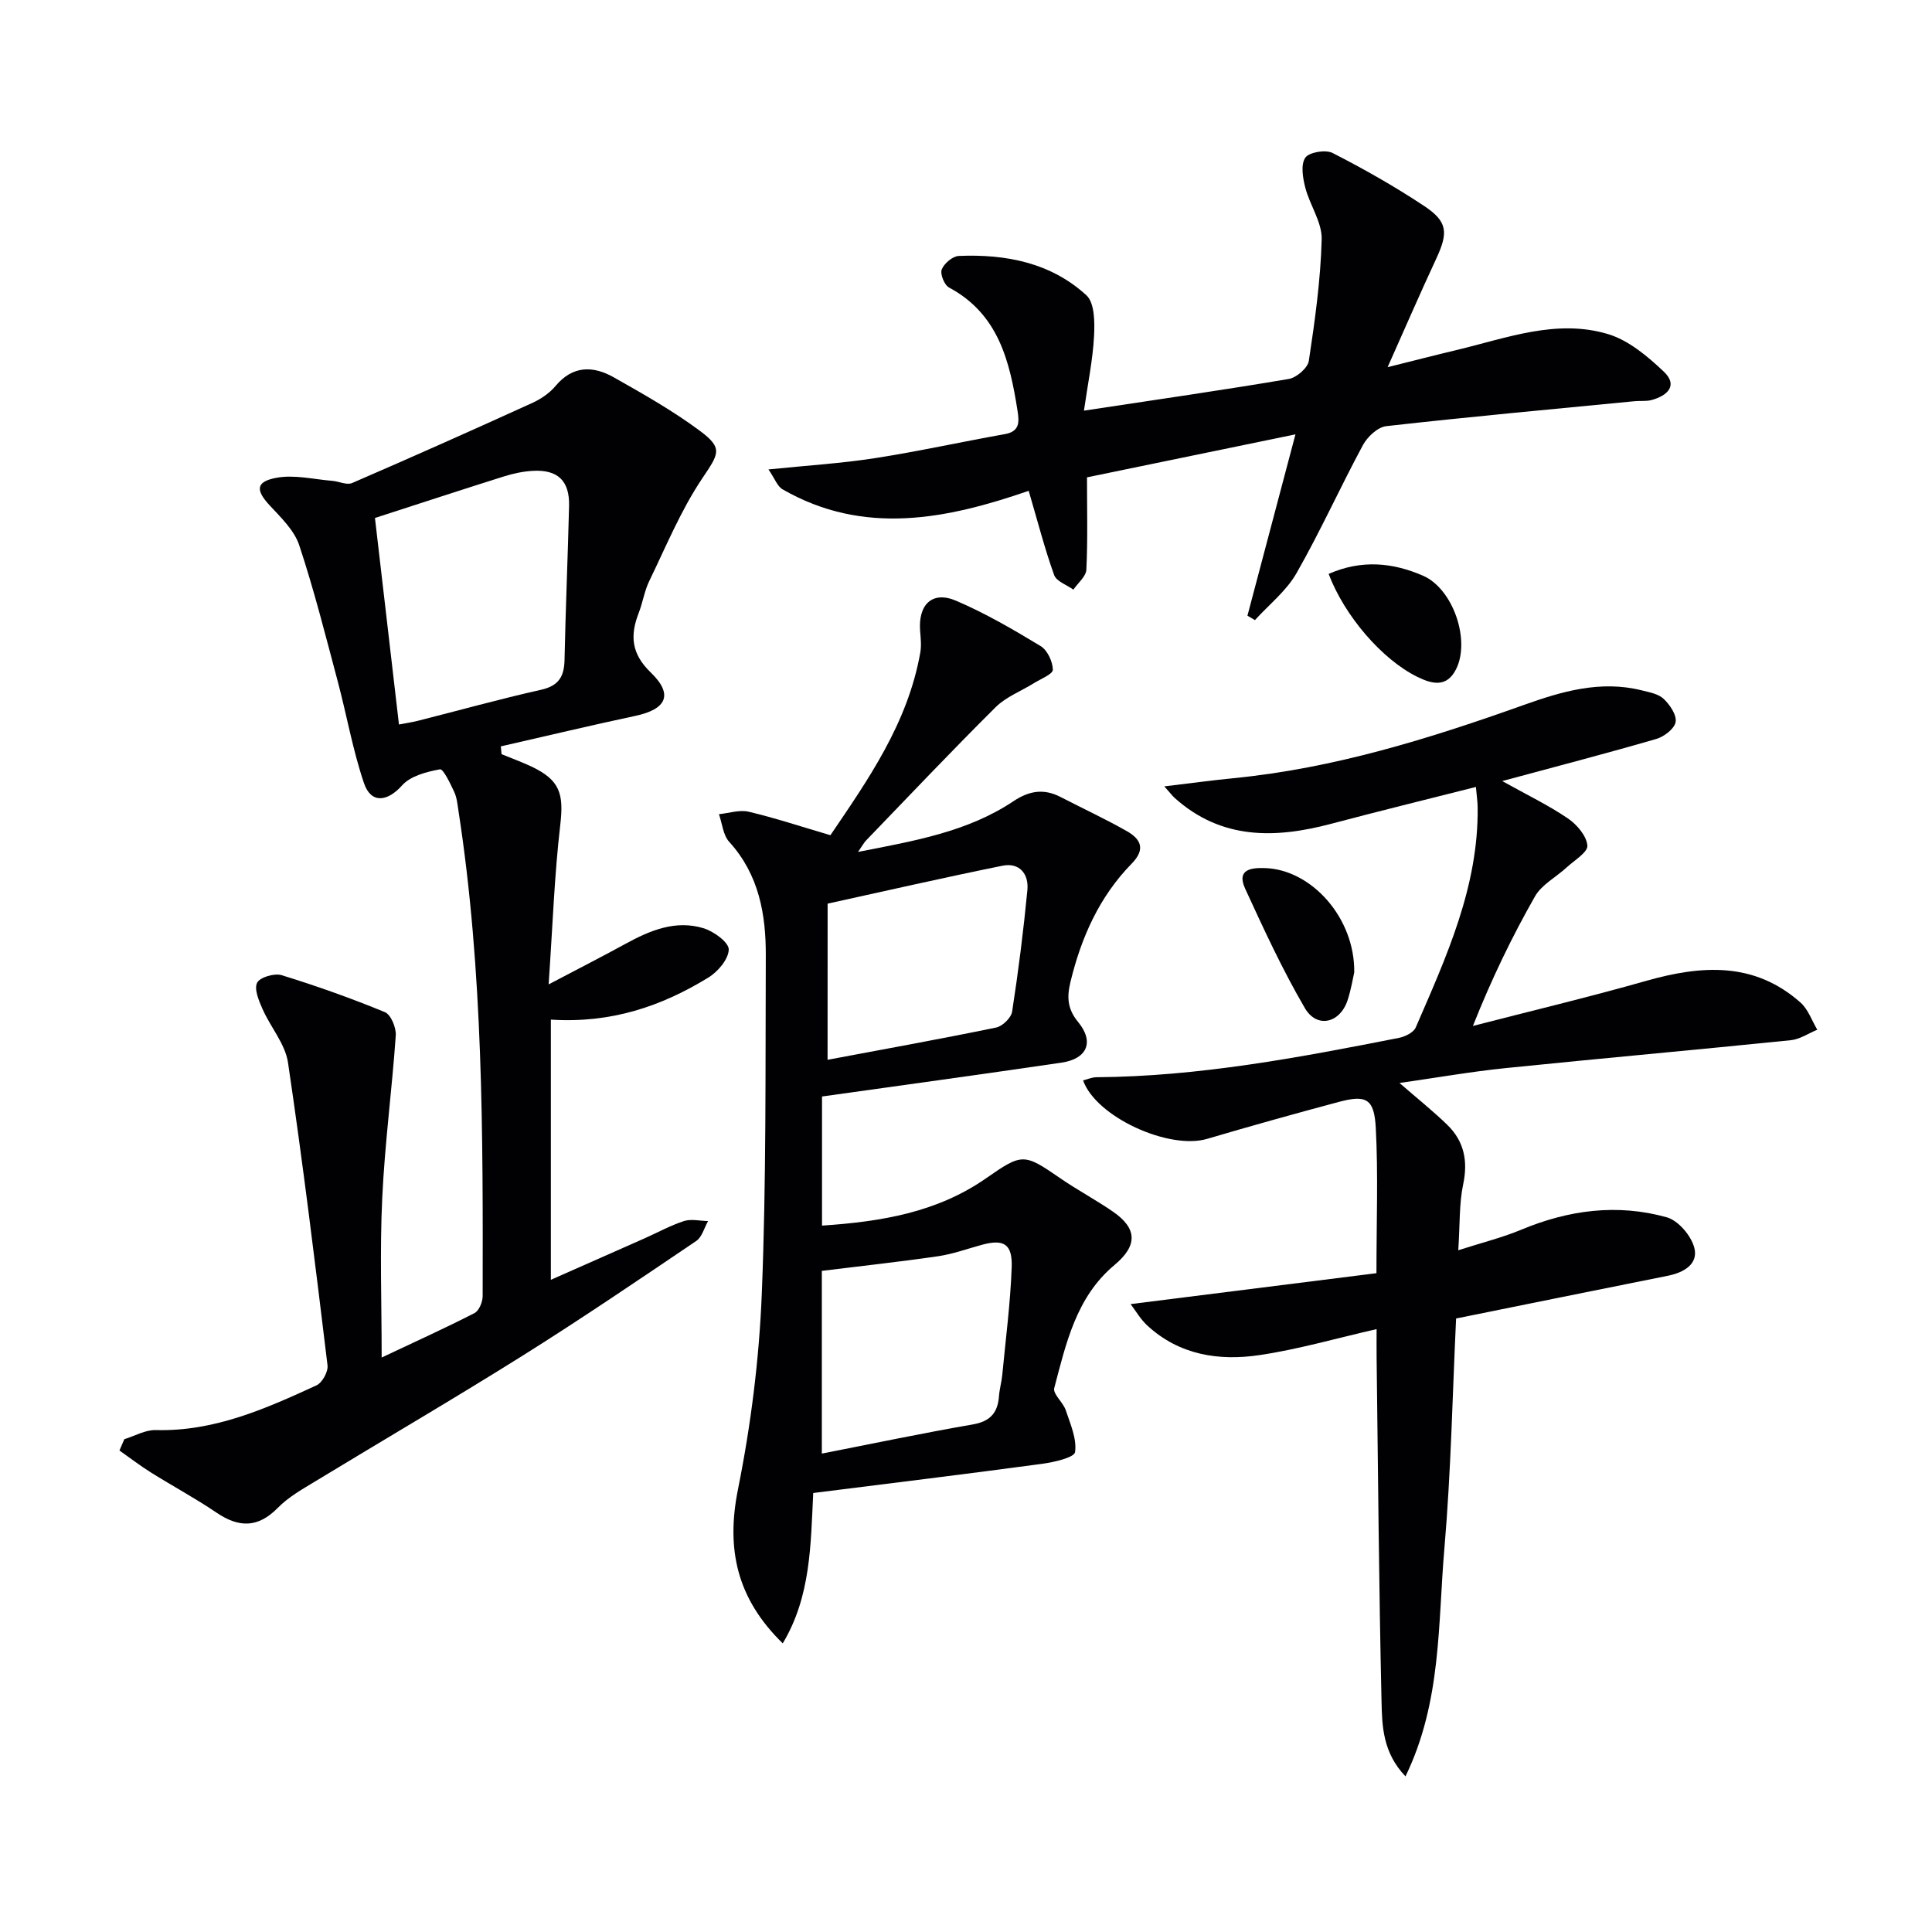 <svg enable-background="new 0 0 400 400" viewBox="0 0 400 400" xmlns="http://www.w3.org/2000/svg"><g fill="#010104"><path d="m79.02 281.06c7.02-3.31 13.19-6.11 19.22-9.2.94-.48 1.69-2.31 1.69-3.52.06-33.6.13-67.2-5.02-100.54-.2-1.31-.33-2.7-.88-3.87-.81-1.72-2.25-4.77-2.94-4.65-2.77.51-6.09 1.37-7.84 3.32-3.02 3.39-6.43 3.87-7.9-.48-2.32-6.86-3.57-14.08-5.44-21.1-2.51-9.42-4.89-18.9-7.96-28.14-1.03-3.1-3.8-5.75-6.13-8.26-2.9-3.13-2.9-4.9 1.42-5.7 3.68-.69 7.68.32 11.54.63 1.39.11 3.01.93 4.11.46 12.49-5.4 24.91-10.94 37.3-16.58 1.78-.81 3.58-2.02 4.82-3.51 3.59-4.29 7.79-4.21 12.08-1.79 6.06 3.43 12.17 6.88 17.75 11.02 5 3.7 3.96 4.79.49 9.99-4.38 6.55-7.44 14-10.9 21.14-1.01 2.07-1.35 4.46-2.19 6.62-1.82 4.68-1.55 8.43 2.49 12.33 4.74 4.57 3.28 7.61-3.21 8.99-9.3 1.98-18.56 4.2-27.83 6.31.05.54.1 1.08.15 1.61 2.08.86 4.19 1.62 6.22 2.58 5.9 2.8 6.68 5.66 5.94 12.04-1.22 10.45-1.58 21-2.41 33.05 6.4-3.37 11.2-5.82 15.93-8.41 5.08-2.78 10.37-4.99 16.17-3.21 2.1.65 5.22 2.92 5.19 4.4-.05 2.01-2.26 4.61-4.25 5.82-9.66 5.92-20.09 9.5-32.58 8.69v53.87c6.13-2.71 12.74-5.63 19.35-8.56 2.73-1.21 5.37-2.68 8.2-3.6 1.51-.49 3.32-.03 5 0-.8 1.4-1.25 3.31-2.45 4.12-11.84 8-23.68 16.04-35.78 23.64-14.23 8.93-28.74 17.4-43.1 26.13-2.7 1.64-5.55 3.24-7.73 5.46-4.13 4.22-8.08 4.16-12.74 1-4.39-2.98-9.09-5.5-13.59-8.32-2.23-1.4-4.32-3.01-6.48-4.53.34-.78.67-1.56 1.01-2.34 2.17-.67 4.36-1.95 6.51-1.89 12.08.33 22.71-4.4 33.28-9.26 1.19-.55 2.44-2.83 2.28-4.14-2.53-20.92-5.09-41.83-8.18-62.67-.57-3.87-3.62-7.34-5.28-11.11-.76-1.72-1.77-4.12-1.12-5.43.57-1.14 3.59-2.03 5.08-1.57 7.23 2.23 14.38 4.77 21.37 7.65 1.25.51 2.37 3.22 2.26 4.83-.78 11.23-2.28 22.41-2.8 33.64-.52 10.8-.12 21.63-.12 33.04zm3.58-131.06c1.38-.27 2.65-.45 3.89-.76 8.51-2.15 16.97-4.51 25.53-6.43 3.65-.82 4.79-2.73 4.86-6.19.22-10.62.68-21.24.94-31.86.13-5.25-2.36-7.6-7.62-7.27-1.96.12-3.95.55-5.84 1.14-8.64 2.72-17.24 5.54-26.73 8.61 1.61 13.86 3.26 28.11 4.97 42.76z"/><path d="m290.99 367.78c-4.73-4.95-4.84-10.45-4.96-15.54-.54-23.8-.72-47.6-1.02-71.41-.02-1.78 0-3.56 0-5.65-8.46 1.93-16.27 4.2-24.25 5.38-8.41 1.25-16.61-.01-23.24-6.14-1.4-1.29-2.38-3.03-3.44-4.42 17.11-2.15 33.9-4.26 50.9-6.4 0-10.9.37-20.52-.14-30.09-.32-6.06-1.99-6.88-7.65-5.37-9.12 2.44-18.22 4.98-27.27 7.65-7.91 2.33-23.01-4.53-25.68-12.11.93-.23 1.84-.64 2.74-.65 21.22-.15 41.95-4.07 62.65-8.15 1.28-.25 3.03-1.11 3.48-2.15 6.34-14.63 13.04-29.18 12.82-45.66-.02-1.15-.19-2.29-.36-4.14-10.17 2.58-20.1 5.01-29.97 7.63-11.63 3.08-22.72 3.31-32.38-5.34-.46-.41-.83-.92-2.16-2.41 5.4-.64 9.82-1.25 14.27-1.69 20.83-2.03 40.61-8.19 60.2-15.18 7.83-2.8 15.85-5.13 24.33-3.02 1.59.4 3.47.72 4.57 1.76 1.29 1.22 2.74 3.34 2.49 4.8-.23 1.39-2.38 3.04-4 3.51-10.28 2.99-20.64 5.68-31.9 8.72 5.08 2.84 9.54 4.98 13.59 7.73 1.86 1.26 3.87 3.61 4.04 5.62.12 1.39-2.74 3.09-4.34 4.57-2.17 2-5.13 3.53-6.51 5.96-4.73 8.31-8.92 16.94-12.85 26.82 11.97-3.09 24.01-5.96 35.9-9.34 11.43-3.24 22.35-4 31.94 4.51 1.57 1.4 2.33 3.72 3.46 5.61-1.82.75-3.59 1.98-5.46 2.17-19.65 2.01-39.33 3.76-58.98 5.77-7.17.73-14.28 1.98-22.06 3.09 3.73 3.24 6.94 5.8 9.88 8.65 3.5 3.4 4.33 7.48 3.3 12.36-.84 3.97-.65 8.16-1.01 13.62 5.02-1.61 9.12-2.62 12.98-4.23 9.83-4.11 19.94-5.46 30.19-2.59 2.39.67 5.08 3.84 5.71 6.35.84 3.34-2.2 5.1-5.48 5.75-14.46 2.89-28.92 5.83-43.85 8.85-.74 15.38-1.04 31.46-2.41 47.45-1.38 15.67-.54 31.85-8.07 47.35z"/><path d="m170.19 227.02v26.73c12.23-.82 23.82-2.72 33.98-9.81 7.47-5.21 7.83-5.18 15.31-.02 3.55 2.45 7.4 4.49 10.95 6.94 5.12 3.53 5.06 7.08.32 11.04-7.92 6.6-10.03 16.2-12.48 25.49-.32 1.22 1.83 2.93 2.38 4.57.95 2.85 2.32 5.92 1.93 8.68-.16 1.13-4.37 2.1-6.84 2.43-15.64 2.11-31.3 4.02-47.37 6.04-.53 10.68-.48 21.41-6.31 31.13-9.51-9.28-11.76-19.48-9.27-31.89 2.67-13.3 4.39-26.94 4.93-40.49.94-23.29.73-46.62.83-69.94.04-8.61-1.41-16.85-7.58-23.63-1.27-1.4-1.44-3.79-2.12-5.72 2.06-.21 4.26-.96 6.17-.51 5.45 1.29 10.79 3.06 16.91 4.86 7.72-11.39 16.03-23.16 18.61-37.84.25-1.44.08-2.98-.04-4.46-.42-5.49 2.54-8.35 7.46-6.24 6.07 2.6 11.84 5.96 17.5 9.39 1.4.85 2.49 3.21 2.52 4.89.01.91-2.5 1.9-3.92 2.78-2.65 1.66-5.77 2.83-7.93 4.98-9.09 9.03-17.91 18.35-26.81 27.58-.43.44-.72 1.01-1.67 2.38 11.78-2.3 22.71-4.18 32.16-10.49 3.28-2.19 6.31-2.67 9.77-.88 4.57 2.36 9.25 4.53 13.72 7.07 2.86 1.62 3.96 3.71 1.01 6.72-6.7 6.84-10.46 15.29-12.69 24.53-.75 3.11-.63 5.57 1.59 8.26 3.4 4.13 1.88 7.64-3.44 8.42-16.41 2.41-32.84 4.66-49.58 7.01zm-.04 73.93c10.79-2.11 20.98-4.26 31.23-6.03 3.64-.63 5.19-2.41 5.45-5.86.11-1.48.54-2.94.68-4.42.71-7.42 1.68-14.83 1.95-22.26.17-4.86-1.65-5.88-6.15-4.66-3.02.82-6.01 1.92-9.09 2.37-7.96 1.16-15.96 2.03-24.07 3.03zm1.19-81.53c11.94-2.24 23.45-4.32 34.9-6.68 1.32-.27 3.11-2.01 3.31-3.29 1.29-8.35 2.35-16.75 3.16-25.17.32-3.32-1.63-5.76-5.16-5.04-12.11 2.45-24.16 5.21-36.2 7.85-.01 10.41-.01 20.85-.01 32.33z"/><path d="m258.27 127.47c3.21-12.13 6.42-24.26 9.94-37.54-14.88 3.07-28.72 5.93-43.16 8.9 0 6.63.17 12.88-.13 19.11-.07 1.42-1.75 2.76-2.69 4.14-1.37-.99-3.51-1.71-3.98-3.02-1.95-5.43-3.39-11.04-5.27-17.44-16.85 5.81-34.07 9.41-50.96-.31-1.08-.62-1.6-2.21-2.92-4.12 8.01-.82 15.07-1.25 22.02-2.33 9.02-1.4 17.94-3.38 26.93-4.98 3.13-.56 2.97-2.56 2.62-4.83-1.61-10.23-3.92-20.02-14.18-25.52-.97-.52-1.89-2.8-1.51-3.75.49-1.24 2.26-2.74 3.53-2.79 9.74-.41 19.07 1.4 26.42 8.15 1.72 1.58 1.73 5.62 1.58 8.48-.26 4.87-1.27 9.7-2.09 15.4 14.96-2.27 28.71-4.24 42.4-6.56 1.61-.27 3.94-2.28 4.16-3.75 1.26-8.34 2.44-16.76 2.66-25.17.09-3.52-2.45-7.05-3.39-10.68-.52-2.01-.98-4.76-.01-6.2.77-1.15 4.21-1.73 5.65-.99 6.5 3.32 12.88 6.94 18.96 10.97 4.92 3.27 5.02 5.53 2.47 11-3.28 7.04-6.37 14.18-10.03 22.38 5.55-1.38 9.95-2.52 14.36-3.57 10.29-2.46 20.59-6.47 31.24-3.29 4.28 1.28 8.22 4.6 11.57 7.77 3.04 2.88.75 5-2.51 5.89-1.1.3-2.32.13-3.47.24-17.16 1.66-34.34 3.24-51.47 5.17-1.77.2-3.9 2.2-4.83 3.92-4.72 8.76-8.81 17.86-13.74 26.5-2.1 3.69-5.7 6.52-8.62 9.74-.51-.3-1.03-.61-1.55-.92z"/><path d="m280.38 201.32c-.24 1.01-.62 3.47-1.39 5.81-1.58 4.72-6.34 5.85-8.83 1.59-4.64-7.94-8.51-16.35-12.36-24.72-1.87-4.07 1.33-4.37 4.17-4.27 9.52.33 18.56 10.25 18.41 21.59z"/><path d="m275.08 118.82c6.86-3.01 13.31-2.34 19.55.38 6.21 2.7 9.85 13.35 6.83 19.36-1.95 3.88-5.05 3.04-8.05 1.56-7.27-3.59-15.03-12.58-18.33-21.3z"/></g></svg>